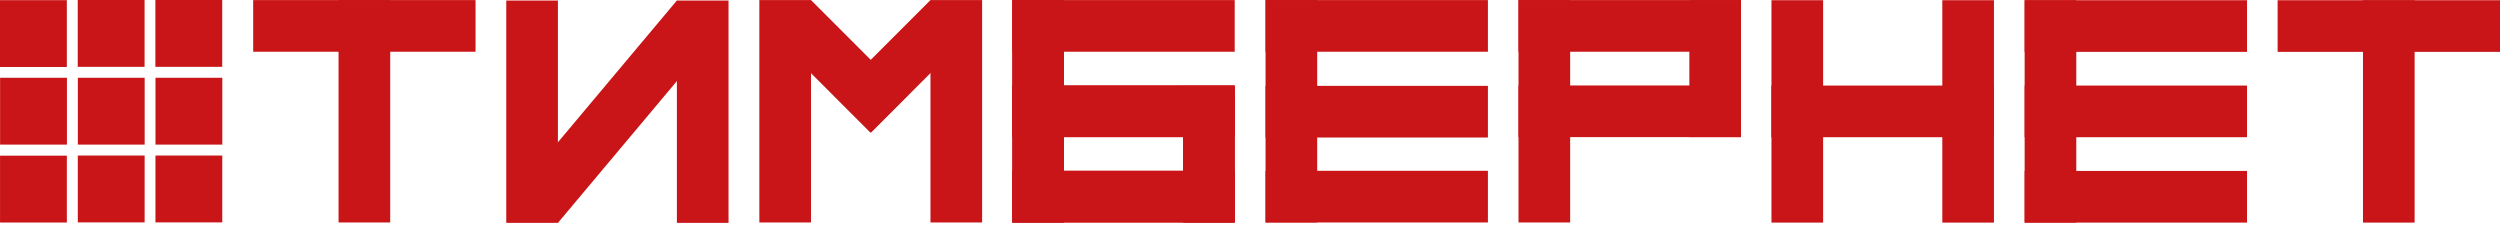 <?xml version="1.0" encoding="UTF-8"?> <svg xmlns="http://www.w3.org/2000/svg" width="320" height="29" viewBox="0 0 320 29" fill="none"><g clip-path="url(#clip0_151_747)"><path d="M49.946 0.012H43.335V28.476H49.946V0.012Z" fill="#C91517"></path><path d="M60.87 0.012H32.407V6.623H60.87V0.012Z" fill="#C91517"></path><path d="M103.807 0.012H97.196V28.476H103.807V0.012Z" fill="#C91517"></path><path d="M125.711 0.012H119.1V28.475H125.711V0.012Z" fill="#C91517"></path><path d="M119.1 0.012L106.82 12.291L111.495 16.966L123.775 4.686L119.1 0.012Z" fill="#C91517"></path><path d="M103.809 0.012L99.13 4.691L111.422 16.983L116.101 12.304L103.809 0.012Z" fill="#C91517"></path><path d="M93.252 0.064H86.641V28.528H93.252V0.064Z" fill="#C91517"></path><path d="M71.413 0.064H64.802V28.528H71.413V0.064Z" fill="#C91517"></path><path d="M86.641 0.064L66.333 24.265L71.413 28.528L91.721 4.327L86.641 0.064Z" fill="#C91517"></path><path d="M168.601 0.012H161.99V28.476H168.601V0.012Z" fill="#C91517"></path><path d="M190.453 0.012H161.99V6.623H190.453V0.012Z" fill="#C91517"></path><path d="M190.453 21.865H161.99V28.476H190.453V21.865Z" fill="#C91517"></path><path d="M190.453 10.991H161.99V17.602H190.453V10.991Z" fill="#C91517"></path><path d="M200.979 0.012H194.368V28.476H200.979V0.012Z" fill="#C91517"></path><path d="M222.832 0.012H194.368V6.623H222.832V0.012Z" fill="#C91517"></path><path d="M222.832 10.94H194.368V17.551H222.832V10.94Z" fill="#C91517"></path><path d="M222.848 0.012H216.237V17.551H222.848V0.012Z" fill="#C91517"></path><path d="M136.19 0.012H129.579V28.476H136.19V0.012Z" fill="#C91517"></path><path d="M158.046 12.16H151.436V28.476H158.046V12.16Z" fill="#C91517"></path><path d="M158.042 0.012H129.579V6.623H158.042V0.012Z" fill="#C91517"></path><path d="M158.042 21.865H129.579V28.476H158.042V21.865Z" fill="#C91517"></path><path d="M158.042 10.94H129.579V17.551H158.042V10.94Z" fill="#C91517"></path><path d="M136.19 0.012H129.579V28.476H136.19V0.012Z" fill="#C91517"></path><path d="M158.046 10.991H151.436V28.476H158.046V10.991Z" fill="#C91517"></path><path d="M158.042 21.865H129.579V28.476H158.042V21.865Z" fill="#C91517"></path><path d="M158.042 10.94H129.579V17.551H158.042V10.94Z" fill="#C91517"></path><path d="M265.765 0.028H259.154V28.492H265.765V0.028Z" fill="#C91517"></path><path d="M287.617 0.028H259.154V6.639H287.617V0.028Z" fill="#C91517"></path><path d="M287.617 21.881H259.154V28.492H287.617V21.881Z" fill="#C91517"></path><path d="M287.617 10.953H259.154V17.563H287.617V10.953Z" fill="#C91517"></path><path d="M309.072 0.028H302.461V28.492H309.072V0.028Z" fill="#C91517"></path><path d="M320 0.028H291.536V6.639H320V0.028Z" fill="#C91517"></path><path d="M233.358 0.028H226.747V28.492H233.358V0.028Z" fill="#C91517"></path><path d="M255.227 0.028H248.616V28.492H255.227V0.028Z" fill="#C91517"></path><path d="M255.198 10.953H226.735V17.563H255.198V10.953Z" fill="#C91517"></path><path d="M8.554 0.02H0V8.575H8.554V0.02Z" fill="#C91517"></path><path d="M28.443 0H19.889V8.554H28.443V0Z" fill="#C91517"></path><path d="M18.505 0H9.951V8.554H18.505V0Z" fill="#C91517"></path><path d="M8.558 19.929H0.004V28.484H8.558V19.929Z" fill="#C91517"></path><path d="M28.451 19.909H19.897V28.464H28.451V19.909Z" fill="#C91517"></path><path d="M18.513 19.909H9.959V28.464H18.513V19.909Z" fill="#C91517"></path><path d="M8.566 9.955H0.012V18.509H8.566V9.955Z" fill="#C91517"></path><path d="M28.456 9.955H19.901V18.509H28.456V9.955Z" fill="#C91517"></path><path d="M18.517 9.955H9.963V18.509H18.517V9.955Z" fill="#C91517"></path></g><defs><clipPath id="clip0_151_747"><rect width="320" height="28.528" fill="white"></rect></clipPath></defs></svg> 